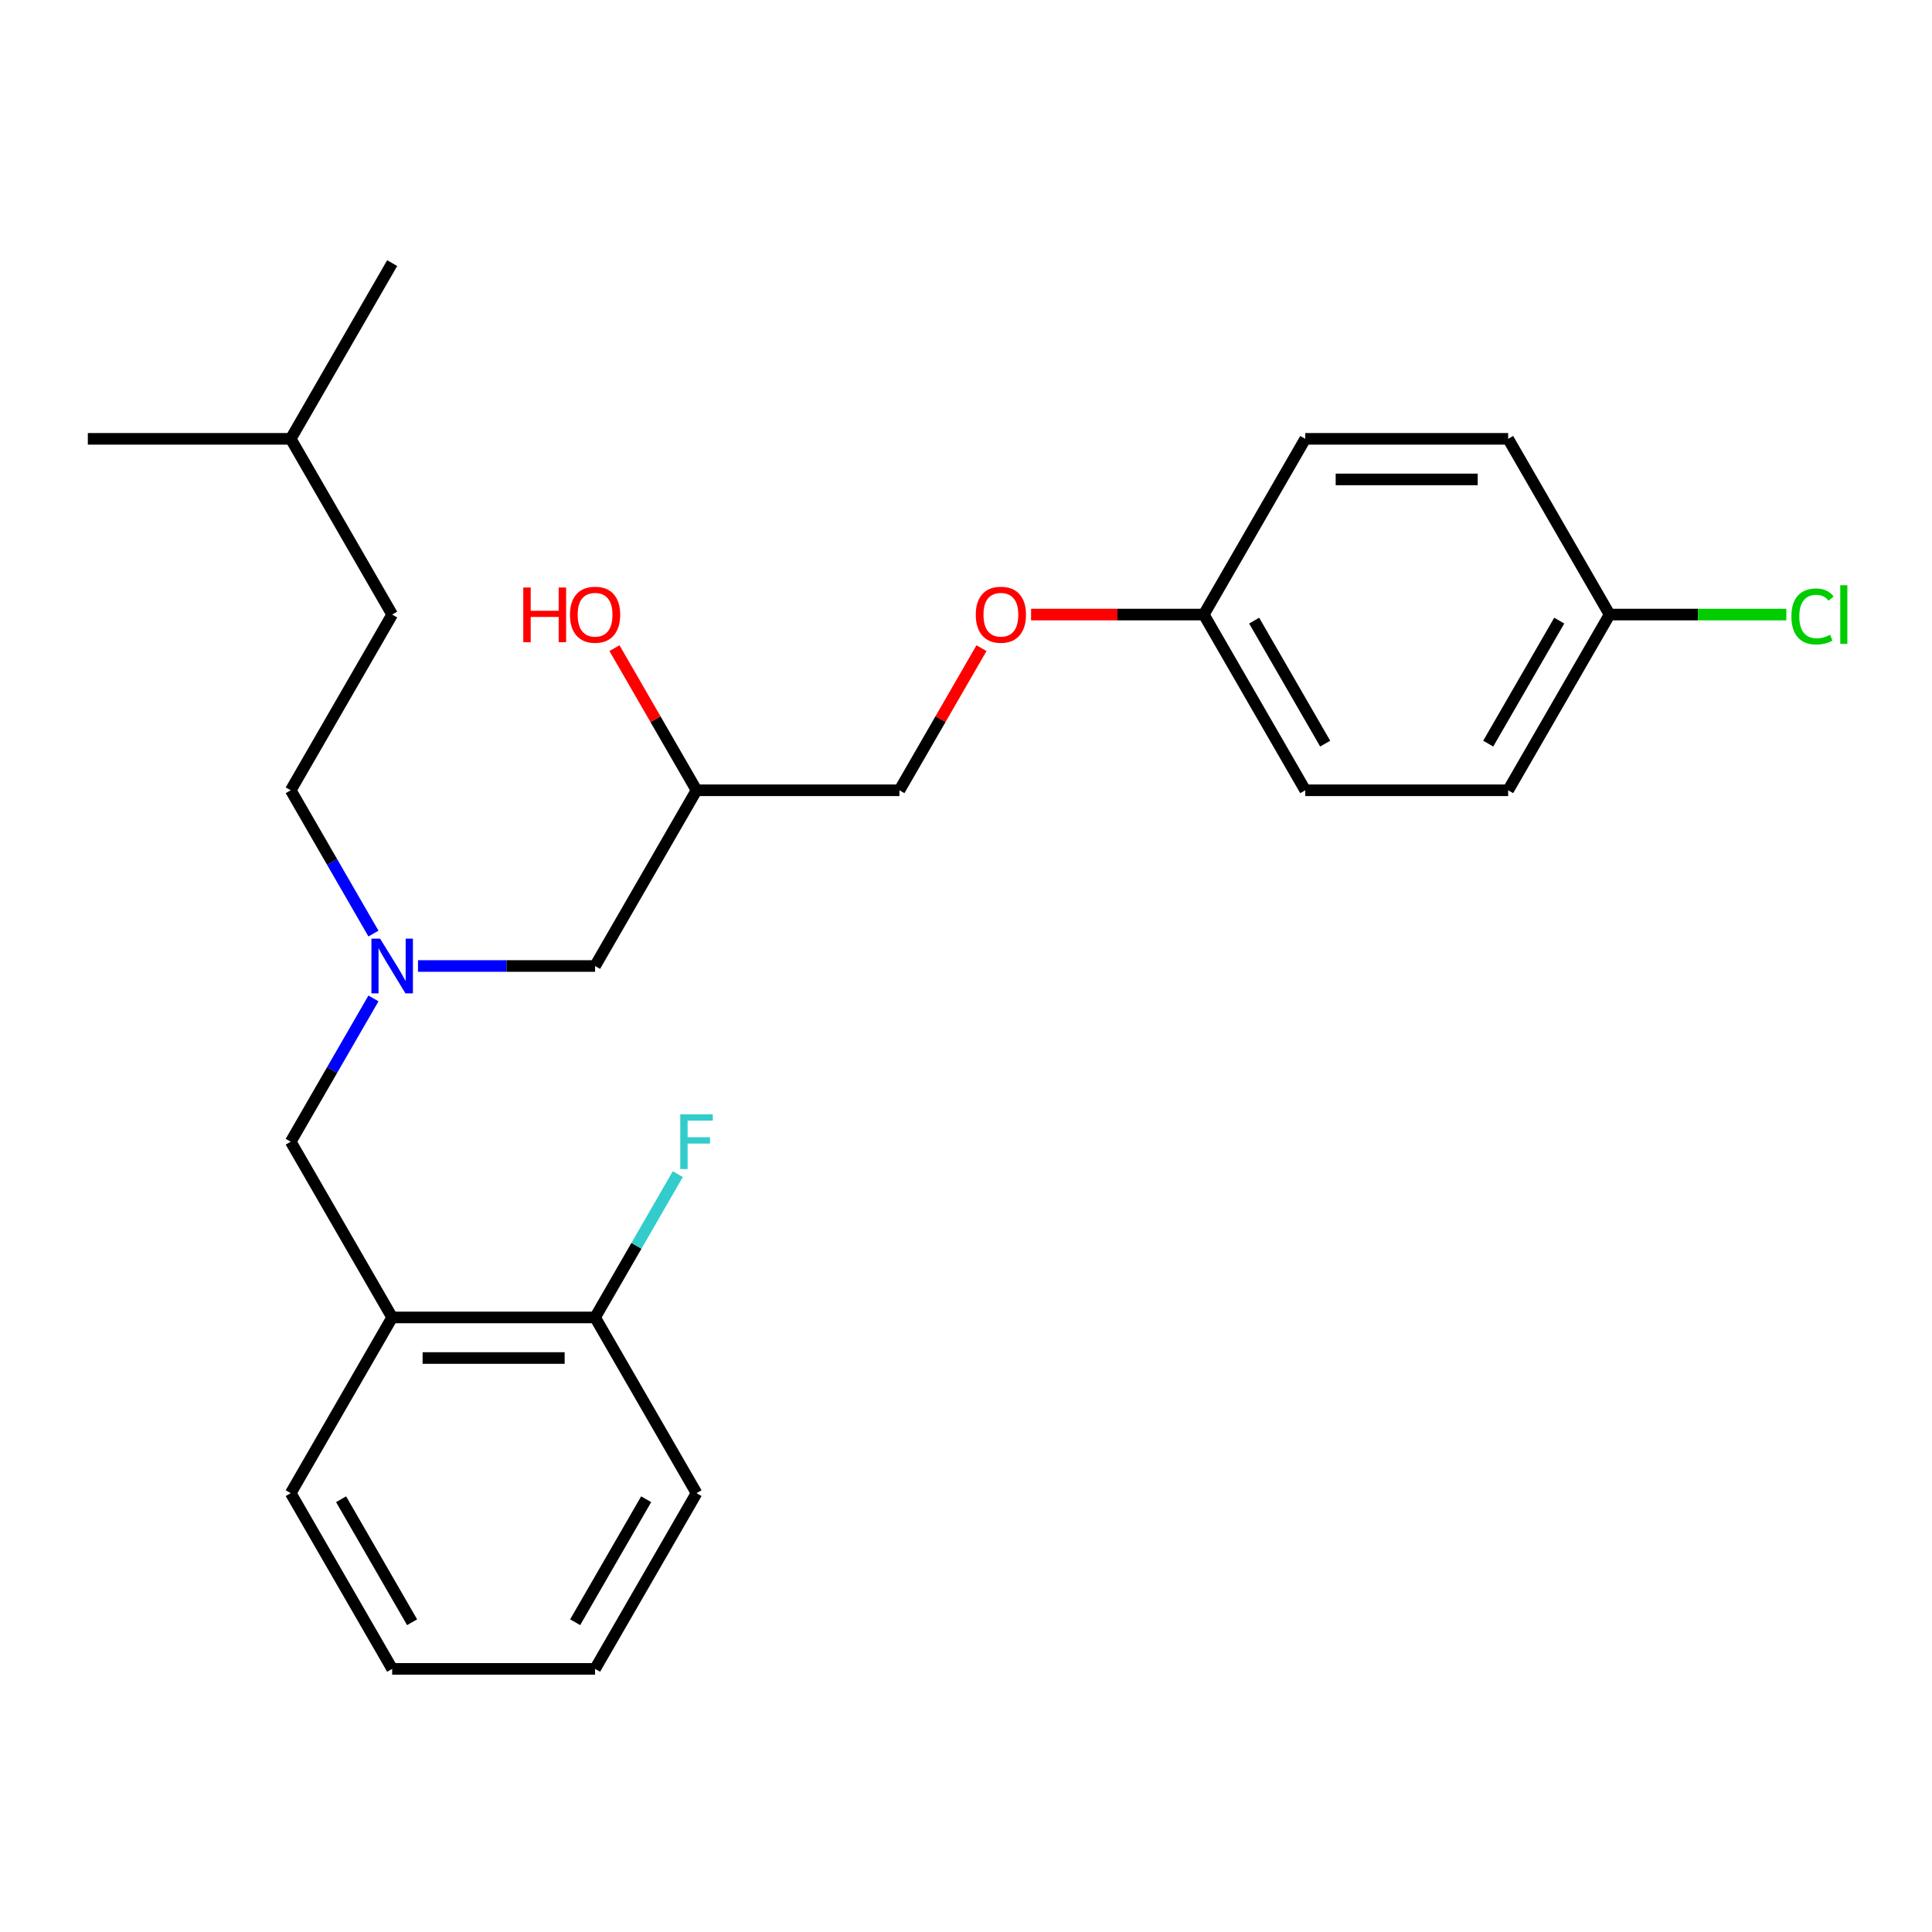 <?xml version='1.0' encoding='iso-8859-1'?>
<svg version='1.1' baseProfile='full'
              xmlns='http://www.w3.org/2000/svg'
                      xmlns:rdkit='http://www.rdkit.org/xml'
                      xmlns:xlink='http://www.w3.org/1999/xlink'
                  xml:space='preserve'
width='1000px' height='1000px' viewBox='0 0 1000 1000'>
<!-- END OF HEADER -->
<rect style='opacity:1.0;fill:#FFFFFF;stroke:none' width='1000' height='1000' x='0' y='0'> </rect>
<path class='bond-0' d='M 193.298,516.786 L 171.888,553.869' style='fill:none;fill-rule:evenodd;stroke:#0000FF;stroke-width:6px;stroke-linecap:butt;stroke-linejoin:miter;stroke-opacity:1' />
<path class='bond-0' d='M 171.888,553.869 L 150.478,590.953' style='fill:none;fill-rule:evenodd;stroke:#000000;stroke-width:6px;stroke-linecap:butt;stroke-linejoin:miter;stroke-opacity:1' />
<path class='bond-1' d='M 216.355,500 L 262.183,500' style='fill:none;fill-rule:evenodd;stroke:#0000FF;stroke-width:6px;stroke-linecap:butt;stroke-linejoin:miter;stroke-opacity:1' />
<path class='bond-1' d='M 262.183,500 L 308.012,500' style='fill:none;fill-rule:evenodd;stroke:#000000;stroke-width:6px;stroke-linecap:butt;stroke-linejoin:miter;stroke-opacity:1' />
<path class='bond-2' d='M 193.298,483.214 L 171.888,446.131' style='fill:none;fill-rule:evenodd;stroke:#0000FF;stroke-width:6px;stroke-linecap:butt;stroke-linejoin:miter;stroke-opacity:1' />
<path class='bond-2' d='M 171.888,446.131 L 150.478,409.047' style='fill:none;fill-rule:evenodd;stroke:#000000;stroke-width:6px;stroke-linecap:butt;stroke-linejoin:miter;stroke-opacity:1' />
<path class='bond-3' d='M 308.012,500 L 360.524,409.047' style='fill:none;fill-rule:evenodd;stroke:#000000;stroke-width:6px;stroke-linecap:butt;stroke-linejoin:miter;stroke-opacity:1' />
<path class='bond-4' d='M 508.021,335.48 L 486.784,372.264' style='fill:none;fill-rule:evenodd;stroke:#FF0000;stroke-width:6px;stroke-linecap:butt;stroke-linejoin:miter;stroke-opacity:1' />
<path class='bond-4' d='M 486.784,372.264 L 465.547,409.047' style='fill:none;fill-rule:evenodd;stroke:#000000;stroke-width:6px;stroke-linecap:butt;stroke-linejoin:miter;stroke-opacity:1' />
<path class='bond-5' d='M 533.684,318.095 L 578.383,318.095' style='fill:none;fill-rule:evenodd;stroke:#FF0000;stroke-width:6px;stroke-linecap:butt;stroke-linejoin:miter;stroke-opacity:1' />
<path class='bond-5' d='M 578.383,318.095 L 623.081,318.095' style='fill:none;fill-rule:evenodd;stroke:#000000;stroke-width:6px;stroke-linecap:butt;stroke-linejoin:miter;stroke-opacity:1' />
<path class='bond-6' d='M 150.478,409.047 L 202.989,318.095' style='fill:none;fill-rule:evenodd;stroke:#000000;stroke-width:6px;stroke-linecap:butt;stroke-linejoin:miter;stroke-opacity:1' />
<path class='bond-7' d='M 360.524,409.047 L 339.287,372.264' style='fill:none;fill-rule:evenodd;stroke:#000000;stroke-width:6px;stroke-linecap:butt;stroke-linejoin:miter;stroke-opacity:1' />
<path class='bond-7' d='M 339.287,372.264 L 318.05,335.48' style='fill:none;fill-rule:evenodd;stroke:#FF0000;stroke-width:6px;stroke-linecap:butt;stroke-linejoin:miter;stroke-opacity:1' />
<path class='bond-8' d='M 360.524,409.047 L 465.547,409.047' style='fill:none;fill-rule:evenodd;stroke:#000000;stroke-width:6px;stroke-linecap:butt;stroke-linejoin:miter;stroke-opacity:1' />
<path class='bond-9' d='M 623.081,318.095 L 675.593,409.047' style='fill:none;fill-rule:evenodd;stroke:#000000;stroke-width:6px;stroke-linecap:butt;stroke-linejoin:miter;stroke-opacity:1' />
<path class='bond-9' d='M 649.149,321.235 L 685.907,384.902' style='fill:none;fill-rule:evenodd;stroke:#000000;stroke-width:6px;stroke-linecap:butt;stroke-linejoin:miter;stroke-opacity:1' />
<path class='bond-10' d='M 623.081,318.095 L 675.593,227.142' style='fill:none;fill-rule:evenodd;stroke:#000000;stroke-width:6px;stroke-linecap:butt;stroke-linejoin:miter;stroke-opacity:1' />
<path class='bond-11' d='M 150.478,590.953 L 202.989,681.905' style='fill:none;fill-rule:evenodd;stroke:#000000;stroke-width:6px;stroke-linecap:butt;stroke-linejoin:miter;stroke-opacity:1' />
<path class='bond-12' d='M 150.478,227.142 L 202.989,318.095' style='fill:none;fill-rule:evenodd;stroke:#000000;stroke-width:6px;stroke-linecap:butt;stroke-linejoin:miter;stroke-opacity:1' />
<path class='bond-13' d='M 150.478,227.142 L 202.989,136.189' style='fill:none;fill-rule:evenodd;stroke:#000000;stroke-width:6px;stroke-linecap:butt;stroke-linejoin:miter;stroke-opacity:1' />
<path class='bond-14' d='M 150.478,227.142 L 45.455,227.142' style='fill:none;fill-rule:evenodd;stroke:#000000;stroke-width:6px;stroke-linecap:butt;stroke-linejoin:miter;stroke-opacity:1' />
<path class='bond-15' d='M 360.524,772.858 L 308.012,863.811' style='fill:none;fill-rule:evenodd;stroke:#000000;stroke-width:6px;stroke-linecap:butt;stroke-linejoin:miter;stroke-opacity:1' />
<path class='bond-15' d='M 334.457,775.999 L 297.698,839.665' style='fill:none;fill-rule:evenodd;stroke:#000000;stroke-width:6px;stroke-linecap:butt;stroke-linejoin:miter;stroke-opacity:1' />
<path class='bond-16' d='M 360.524,772.858 L 308.012,681.905' style='fill:none;fill-rule:evenodd;stroke:#000000;stroke-width:6px;stroke-linecap:butt;stroke-linejoin:miter;stroke-opacity:1' />
<path class='bond-17' d='M 308.012,863.811 L 202.989,863.811' style='fill:none;fill-rule:evenodd;stroke:#000000;stroke-width:6px;stroke-linecap:butt;stroke-linejoin:miter;stroke-opacity:1' />
<path class='bond-18' d='M 202.989,863.811 L 150.478,772.858' style='fill:none;fill-rule:evenodd;stroke:#000000;stroke-width:6px;stroke-linecap:butt;stroke-linejoin:miter;stroke-opacity:1' />
<path class='bond-18' d='M 213.303,839.665 L 176.545,775.999' style='fill:none;fill-rule:evenodd;stroke:#000000;stroke-width:6px;stroke-linecap:butt;stroke-linejoin:miter;stroke-opacity:1' />
<path class='bond-19' d='M 150.478,772.858 L 202.989,681.905' style='fill:none;fill-rule:evenodd;stroke:#000000;stroke-width:6px;stroke-linecap:butt;stroke-linejoin:miter;stroke-opacity:1' />
<path class='bond-20' d='M 202.989,681.905 L 308.012,681.905' style='fill:none;fill-rule:evenodd;stroke:#000000;stroke-width:6px;stroke-linecap:butt;stroke-linejoin:miter;stroke-opacity:1' />
<path class='bond-20' d='M 218.743,702.91 L 292.259,702.91' style='fill:none;fill-rule:evenodd;stroke:#000000;stroke-width:6px;stroke-linecap:butt;stroke-linejoin:miter;stroke-opacity:1' />
<path class='bond-21' d='M 308.012,681.905 L 329.422,644.822' style='fill:none;fill-rule:evenodd;stroke:#000000;stroke-width:6px;stroke-linecap:butt;stroke-linejoin:miter;stroke-opacity:1' />
<path class='bond-21' d='M 329.422,644.822 L 350.833,607.738' style='fill:none;fill-rule:evenodd;stroke:#33CCCC;stroke-width:6px;stroke-linecap:butt;stroke-linejoin:miter;stroke-opacity:1' />
<path class='bond-22' d='M 675.593,409.047 L 780.616,409.047' style='fill:none;fill-rule:evenodd;stroke:#000000;stroke-width:6px;stroke-linecap:butt;stroke-linejoin:miter;stroke-opacity:1' />
<path class='bond-23' d='M 675.593,227.142 L 780.616,227.142' style='fill:none;fill-rule:evenodd;stroke:#000000;stroke-width:6px;stroke-linecap:butt;stroke-linejoin:miter;stroke-opacity:1' />
<path class='bond-23' d='M 691.346,248.147 L 764.863,248.147' style='fill:none;fill-rule:evenodd;stroke:#000000;stroke-width:6px;stroke-linecap:butt;stroke-linejoin:miter;stroke-opacity:1' />
<path class='bond-24' d='M 780.616,409.047 L 833.128,318.095' style='fill:none;fill-rule:evenodd;stroke:#000000;stroke-width:6px;stroke-linecap:butt;stroke-linejoin:miter;stroke-opacity:1' />
<path class='bond-24' d='M 770.302,384.902 L 807.06,321.235' style='fill:none;fill-rule:evenodd;stroke:#000000;stroke-width:6px;stroke-linecap:butt;stroke-linejoin:miter;stroke-opacity:1' />
<path class='bond-25' d='M 780.616,227.142 L 833.128,318.095' style='fill:none;fill-rule:evenodd;stroke:#000000;stroke-width:6px;stroke-linecap:butt;stroke-linejoin:miter;stroke-opacity:1' />
<path class='bond-26' d='M 833.128,318.095 L 878.866,318.095' style='fill:none;fill-rule:evenodd;stroke:#000000;stroke-width:6px;stroke-linecap:butt;stroke-linejoin:miter;stroke-opacity:1' />
<path class='bond-26' d='M 878.866,318.095 L 924.605,318.095' style='fill:none;fill-rule:evenodd;stroke:#00CC00;stroke-width:6px;stroke-linecap:butt;stroke-linejoin:miter;stroke-opacity:1' />
<path  class='atom-0' d='M 196.729 485.84
L 206.009 500.84
Q 206.929 502.32, 208.409 505
Q 209.889 507.68, 209.969 507.84
L 209.969 485.84
L 213.729 485.84
L 213.729 514.16
L 209.849 514.16
L 199.889 497.76
Q 198.729 495.84, 197.489 493.64
Q 196.289 491.44, 195.929 490.76
L 195.929 514.16
L 192.249 514.16
L 192.249 485.84
L 196.729 485.84
' fill='#0000FF'/>
<path  class='atom-2' d='M 505.058 318.175
Q 505.058 311.375, 508.418 307.575
Q 511.778 303.775, 518.058 303.775
Q 524.338 303.775, 527.698 307.575
Q 531.058 311.375, 531.058 318.175
Q 531.058 325.055, 527.658 328.975
Q 524.258 332.855, 518.058 332.855
Q 511.818 332.855, 508.418 328.975
Q 505.058 325.095, 505.058 318.175
M 518.058 329.655
Q 522.378 329.655, 524.698 326.775
Q 527.058 323.855, 527.058 318.175
Q 527.058 312.615, 524.698 309.815
Q 522.378 306.975, 518.058 306.975
Q 513.738 306.975, 511.378 309.775
Q 509.058 312.575, 509.058 318.175
Q 509.058 323.895, 511.378 326.775
Q 513.738 329.655, 518.058 329.655
' fill='#FF0000'/>
<path  class='atom-5' d='M 270.852 304.095
L 274.692 304.095
L 274.692 316.135
L 289.172 316.135
L 289.172 304.095
L 293.012 304.095
L 293.012 332.415
L 289.172 332.415
L 289.172 319.335
L 274.692 319.335
L 274.692 332.415
L 270.852 332.415
L 270.852 304.095
' fill='#FF0000'/>
<path  class='atom-5' d='M 295.012 318.175
Q 295.012 311.375, 298.372 307.575
Q 301.732 303.775, 308.012 303.775
Q 314.292 303.775, 317.652 307.575
Q 321.012 311.375, 321.012 318.175
Q 321.012 325.055, 317.612 328.975
Q 314.212 332.855, 308.012 332.855
Q 301.772 332.855, 298.372 328.975
Q 295.012 325.095, 295.012 318.175
M 308.012 329.655
Q 312.332 329.655, 314.652 326.775
Q 317.012 323.855, 317.012 318.175
Q 317.012 312.615, 314.652 309.815
Q 312.332 306.975, 308.012 306.975
Q 303.692 306.975, 301.332 309.775
Q 299.012 312.575, 299.012 318.175
Q 299.012 323.895, 301.332 326.775
Q 303.692 329.655, 308.012 329.655
' fill='#FF0000'/>
<path  class='atom-16' d='M 352.104 576.793
L 368.944 576.793
L 368.944 580.033
L 355.904 580.033
L 355.904 588.633
L 367.504 588.633
L 367.504 591.913
L 355.904 591.913
L 355.904 605.113
L 352.104 605.113
L 352.104 576.793
' fill='#33CCCC'/>
<path  class='atom-25' d='M 927.231 319.075
Q 927.231 312.035, 930.511 308.355
Q 933.831 304.635, 940.111 304.635
Q 945.951 304.635, 949.071 308.755
L 946.431 310.915
Q 944.151 307.915, 940.111 307.915
Q 935.831 307.915, 933.551 310.795
Q 931.311 313.635, 931.311 319.075
Q 931.311 324.675, 933.631 327.555
Q 935.991 330.435, 940.551 330.435
Q 943.671 330.435, 947.311 328.555
L 948.431 331.555
Q 946.951 332.515, 944.711 333.075
Q 942.471 333.635, 939.991 333.635
Q 933.831 333.635, 930.511 329.875
Q 927.231 326.115, 927.231 319.075
' fill='#00CC00'/>
<path  class='atom-25' d='M 952.511 302.915
L 956.191 302.915
L 956.191 333.275
L 952.511 333.275
L 952.511 302.915
' fill='#00CC00'/>
</svg>

